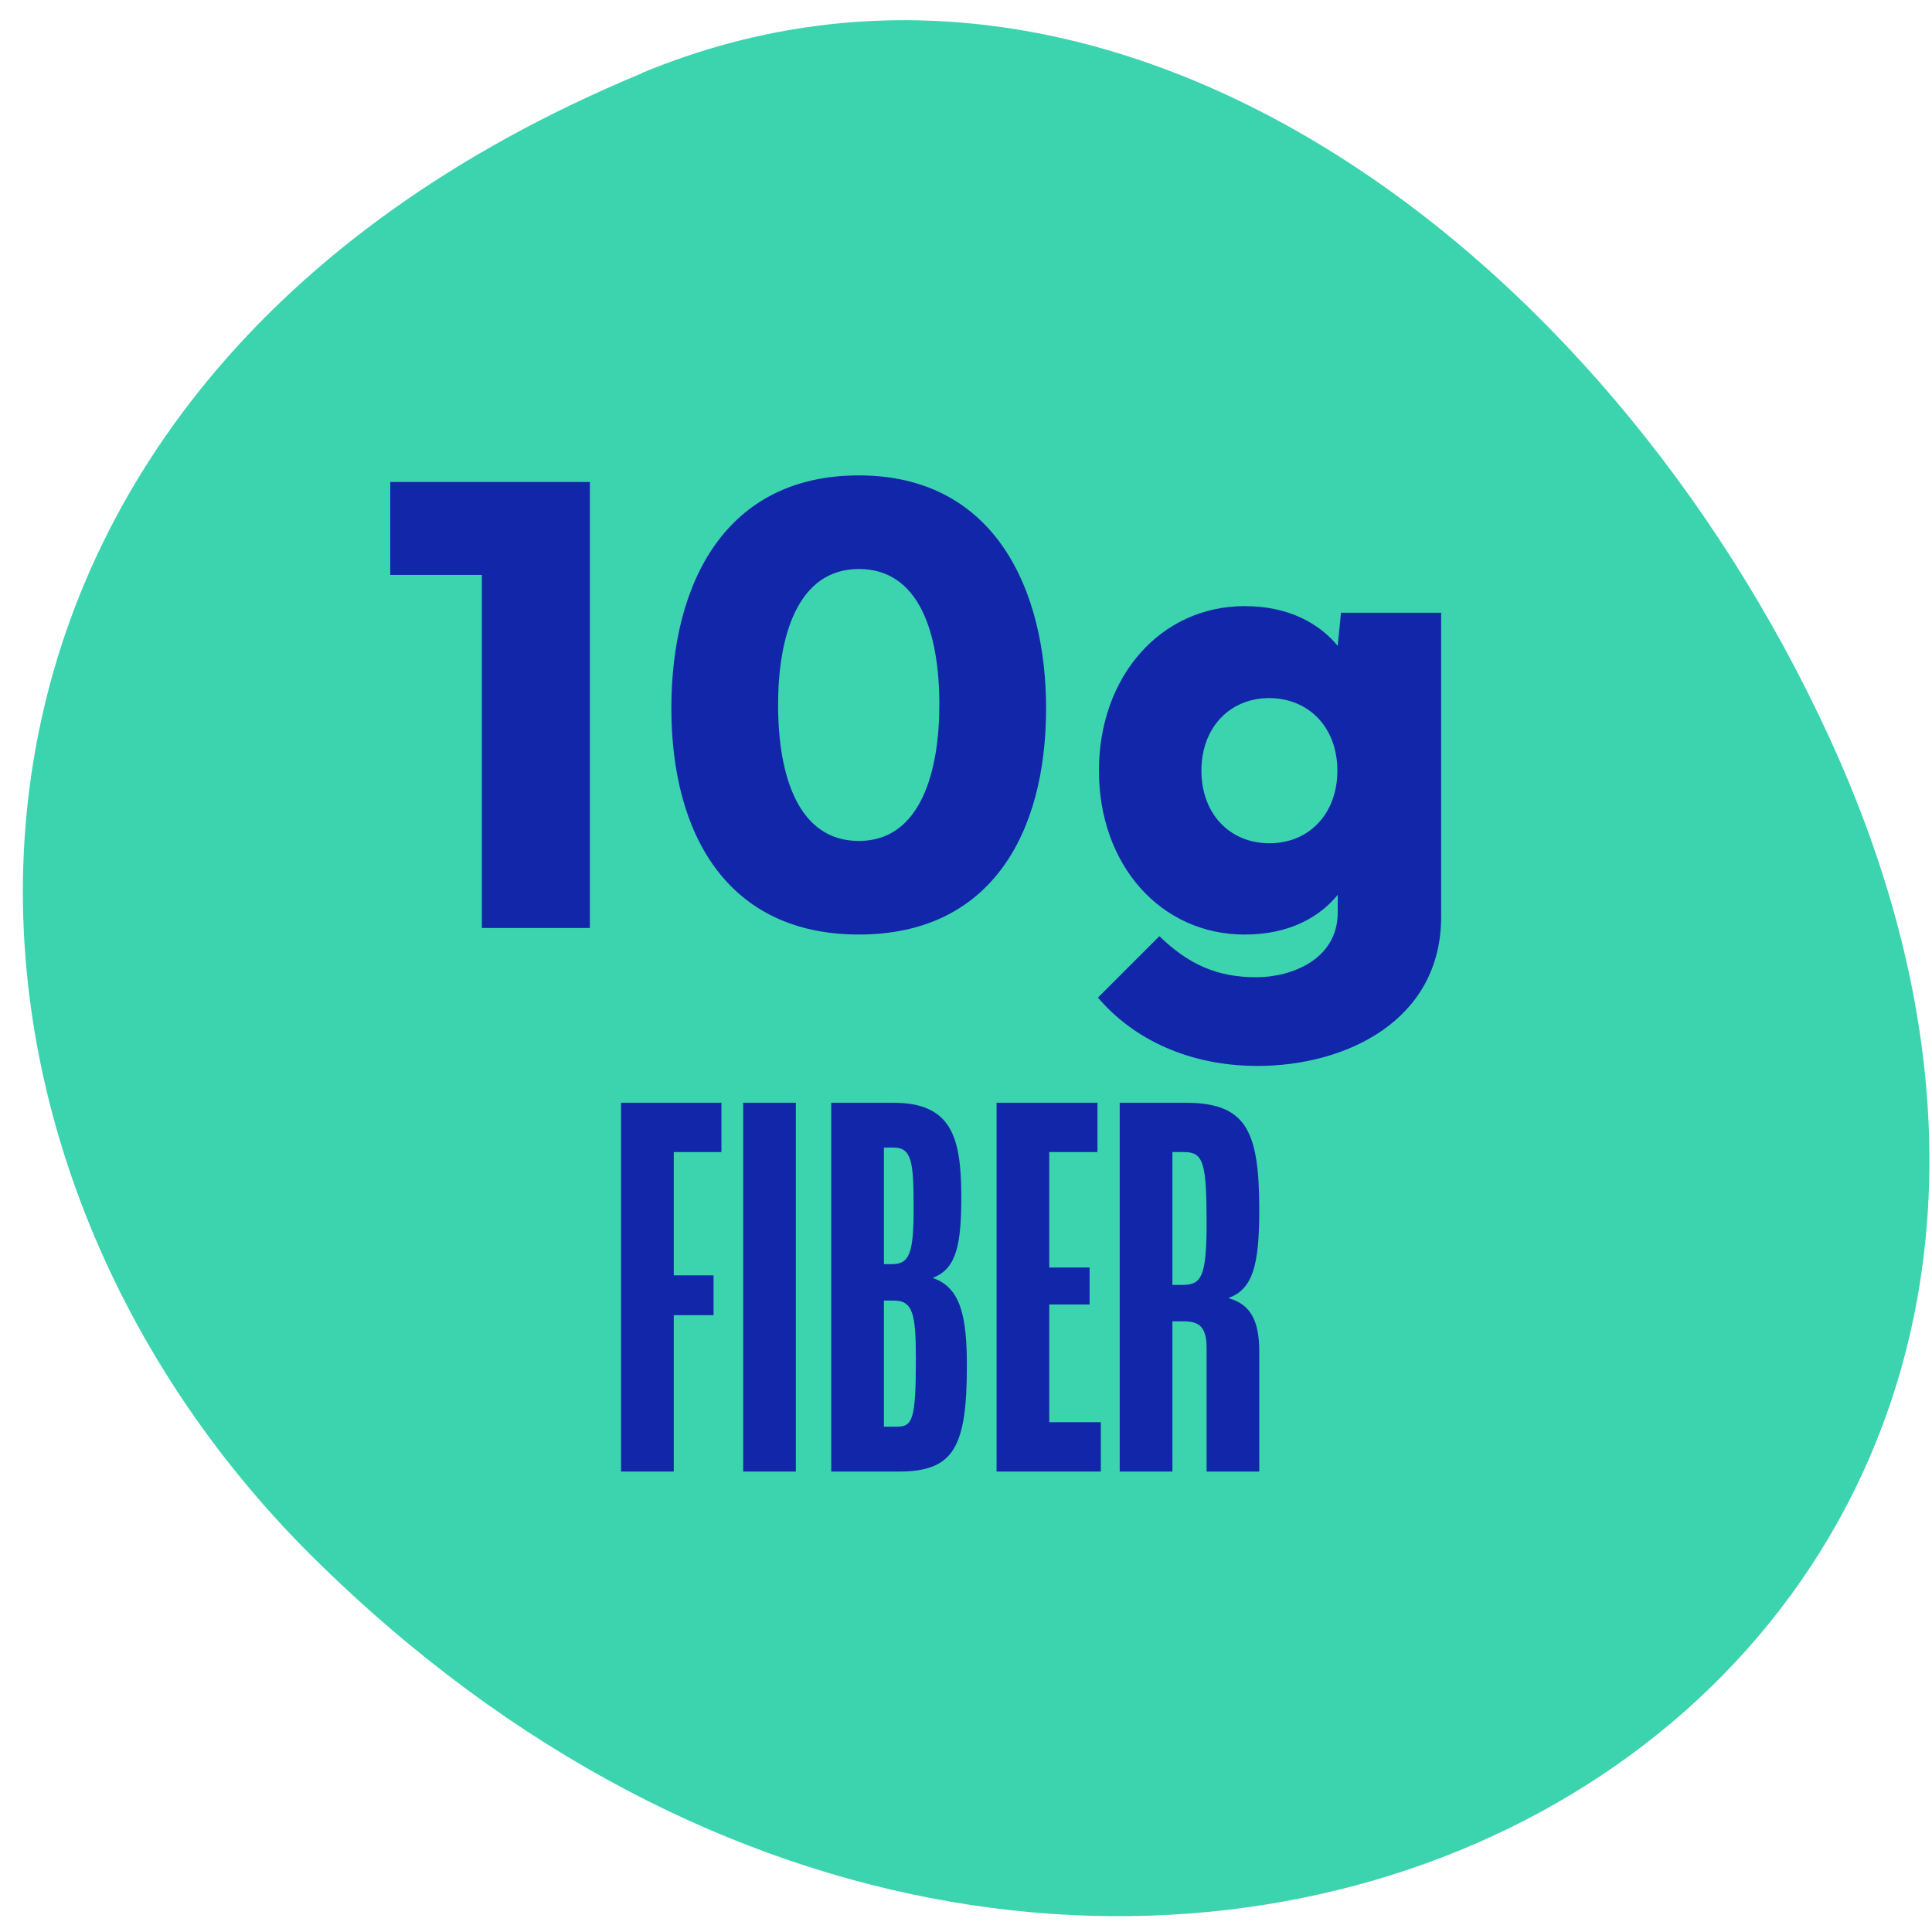 <svg width="73" height="73" viewBox="0 0 73 73" fill="none" xmlns="http://www.w3.org/2000/svg">
<path d="M24.249 2.76C41.923 -4.579 60.602 9.336 69.116 27.857C86.111 64.803 42.134 88.883 11.807 58.82C-4.384 42.767 -4.469 14.684 24.249 2.77V2.76Z" fill="#3BD4AE"/>
<path d="M41.486 37.694L43.806 35.374C44.911 36.441 45.99 36.925 47.467 36.925C48.795 36.925 50.545 36.255 50.545 34.48V33.81C49.862 34.654 48.708 35.312 47.033 35.312C43.856 35.312 41.523 32.681 41.523 29.119C41.523 25.558 43.856 22.902 47.033 22.902C48.708 22.902 49.862 23.573 50.545 24.404L50.669 23.151H54.453V34.642C54.453 38.575 50.842 40.276 47.517 40.276C44.936 40.276 42.826 39.27 41.486 37.694ZM47.963 26.377C46.45 26.377 45.395 27.506 45.395 29.119C45.395 30.733 46.45 31.862 47.963 31.862C49.477 31.862 50.532 30.733 50.532 29.119C50.532 27.506 49.477 26.389 47.963 26.377Z" fill="#1226AA"/>
<path d="M32.452 35.311C27.501 35.311 25.367 31.539 25.367 26.761C25.367 21.971 27.451 17.963 32.452 17.963C37.602 17.963 39.526 22.306 39.526 26.761C39.526 31.539 37.404 35.311 32.452 35.311ZM29.4 26.625C29.4 29.33 30.169 31.775 32.452 31.775C34.798 31.775 35.493 29.131 35.493 26.625C35.493 23.919 34.736 21.5 32.452 21.5C30.107 21.5 29.4 24.106 29.4 26.625Z" fill="#1226AA"/>
<path d="M18.207 35.063V21.723H14.745V18.211H22.289V35.063H18.207Z" fill="#1226AA"/>
<path d="M42.308 55.602V41.666H44.765C47.073 41.666 47.581 42.683 47.581 45.711C47.581 47.766 47.349 48.697 46.438 49.036V49.057C47.264 49.29 47.581 49.926 47.581 51.069V55.602H45.591V50.942C45.591 50.138 45.315 49.926 44.722 49.926H44.299V55.602H42.308ZM44.299 48.549H44.68C45.379 48.549 45.591 48.274 45.591 46.219C45.591 43.89 45.464 43.53 44.722 43.53H44.299V48.549Z" fill="#1226AA"/>
<path d="M37.655 55.602V41.666H41.467V43.53H39.646V47.893H41.17V49.29H39.646V53.738H41.594V55.602H37.655Z" fill="#1226AA"/>
<path d="M31.408 55.602V41.666H33.738C35.94 41.666 36.322 42.937 36.322 45.224C36.322 46.982 36.152 47.935 35.263 48.274V48.295C36.3 48.655 36.533 49.756 36.533 51.599C36.533 54.67 36.046 55.602 33.971 55.602H31.408ZM33.399 47.766H33.696C34.352 47.766 34.521 47.384 34.521 45.669C34.521 43.911 34.458 43.36 33.759 43.36H33.399V47.766ZM33.399 53.907H33.886C34.479 53.907 34.606 53.653 34.606 51.345C34.606 49.672 34.5 49.142 33.78 49.142H33.399V53.907Z" fill="#1226AA"/>
<path d="M28.081 55.602V41.666H30.071V55.602H28.081Z" fill="#1226AA"/>
<path d="M23.467 55.602V41.666H27.258V43.53H25.458V48.189H26.961V49.693H25.458V55.602H23.467Z" fill="#1226AA"/>
</svg>
